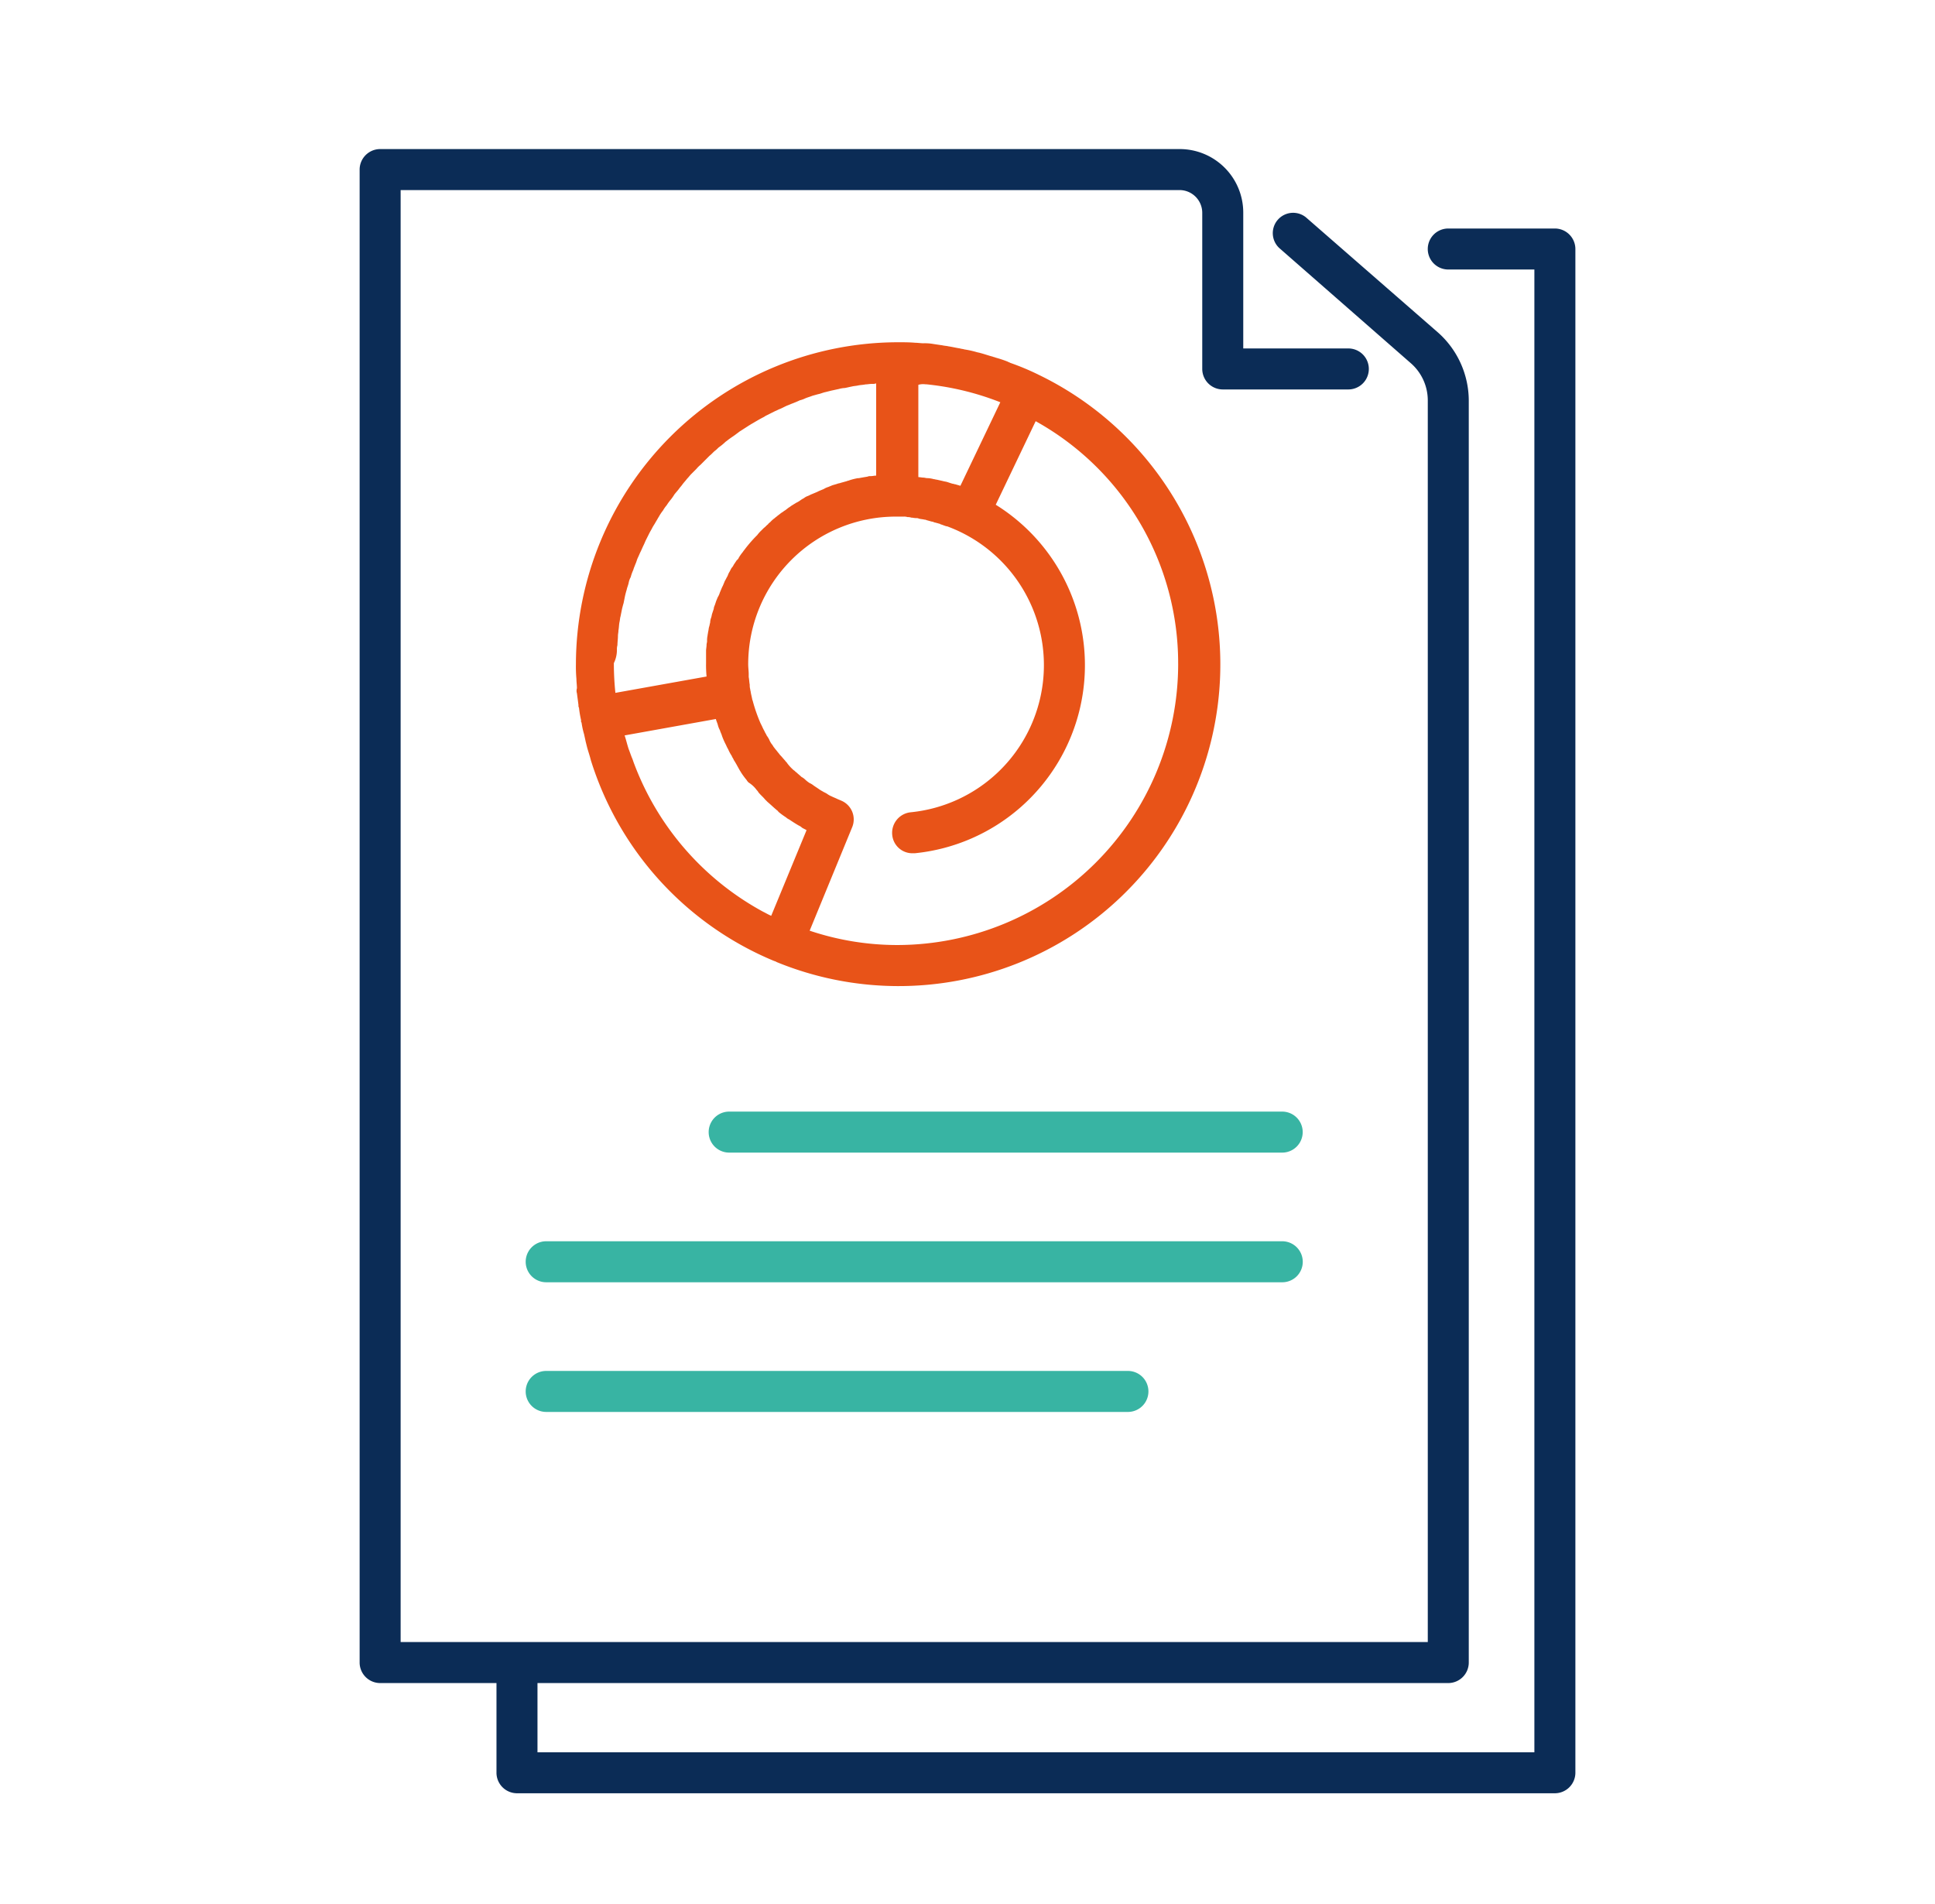 <svg xmlns="http://www.w3.org/2000/svg" width="126" height="124" viewBox="0 0 126 124">
  <g id="Groupe_9" data-name="Groupe 9" transform="translate(-573 -733)">
    <g id="AdobeStock_457357724" transform="translate(545.018 733.107)">
      <path id="Tracé_17" data-name="Tracé 17" d="M129.23,14.773h-6.942a1.335,1.335,0,0,0,0,2.67h5.607V114H62.981V109.49h59.307a1.339,1.339,0,0,0,1.335-1.335V25.987a5.95,5.95,0,0,0-2-4.439l-8.611-7.509a1.325,1.325,0,0,0-1.735,2l8.577,7.509a3.216,3.216,0,0,1,1.1,2.436V106.82H54.07V12.27H104.8a1.482,1.482,0,0,1,1.468,1.468V23.918a1.339,1.339,0,0,0,1.335,1.335h8.177a1.335,1.335,0,0,0,0-2.67h-6.842V13.738A4.138,4.138,0,0,0,104.8,9.6H52.735A1.339,1.339,0,0,0,51.4,10.935v97.22a1.339,1.339,0,0,0,1.335,1.335h7.576v5.841a1.339,1.339,0,0,0,1.335,1.335H129.23a1.339,1.339,0,0,0,1.335-1.335V16.108A1.339,1.339,0,0,0,129.23,14.773Z" transform="translate(0 0)" fill="#0b2c56"/>
      <path id="Tracé_18" data-name="Tracé 18" d="M93.667,70.162c.033.267.067.5.1.768a.25.25,0,0,0,.033.167,6.685,6.685,0,0,0,.134.8v.067a.123.123,0,0,0,.033.1,5.186,5.186,0,0,0,.167.768c.033.167.067.3.1.467l.1.4c.067.234.133.434.2.667,0,.033.033.1.033.133A20.874,20.874,0,0,0,106.416,87.55h0c.067.033.1.033.167.067.033,0,.033,0,.067.033A20.948,20.948,0,0,0,123.7,49.4c-.033,0-.033-.033-.067-.033a16.437,16.437,0,0,0-1.769-.734c-.033-.033-.1-.033-.133-.067a7.511,7.511,0,0,0-.8-.267c-.067-.033-.133-.033-.2-.067-.267-.067-.534-.167-.8-.234-.1-.033-.167-.033-.267-.067a6.312,6.312,0,0,0-.768-.167c-.1-.033-.2-.033-.3-.067-.234-.033-.5-.1-.734-.133-.133-.033-.267-.033-.4-.067-.234-.033-.467-.067-.667-.1a3.238,3.238,0,0,0-.567-.033c-.167,0-.367-.033-.534-.033-.367-.033-.734-.033-1.135-.033A21,21,0,0,0,93.6,68.259a9.062,9.062,0,0,0,.033.968c0,.2.033.4.033.6A.569.569,0,0,0,93.667,70.162Zm11.715,6.308a.461.461,0,0,1,.1.133c.133.167.3.3.434.467l.167.167c.2.167.367.334.567.5.033.033.1.067.133.134a4.778,4.778,0,0,0,.5.367.7.7,0,0,0,.2.133c.2.134.4.267.634.4a.7.7,0,0,1,.2.133c.1.067.2.1.3.167l-2.3,5.574c-.167-.067-.334-.167-.467-.234-.033,0-.033-.033-.067-.033A18.3,18.3,0,0,1,97.338,74.6a2.3,2.3,0,0,0-.1-.267c-.067-.167-.133-.367-.2-.534-.1-.3-.167-.6-.267-.9l5.941-1.068c.033.134.1.267.133.4a1.4,1.4,0,0,0,.133.334c.033.133.1.234.134.367a4.728,4.728,0,0,0,.267.6,1.982,1.982,0,0,0,.133.267,2.759,2.759,0,0,0,.234.434c.033.1.1.167.133.267.134.2.234.4.367.634.033.067.067.1.1.167a4.776,4.776,0,0,0,.367.5.728.728,0,0,0,.133.167A1.877,1.877,0,0,1,105.381,76.469Zm27.434-8.21a18.317,18.317,0,0,1-18.289,18.289,17.945,17.945,0,0,1-5.707-.934l2.77-6.742a1.326,1.326,0,0,0-.734-1.735c-.067-.033-.167-.067-.234-.1-.133-.067-.234-.1-.367-.167a1.353,1.353,0,0,1-.3-.167c-.1-.067-.2-.1-.3-.167a1.862,1.862,0,0,1-.267-.167l-.3-.2a1.171,1.171,0,0,0-.267-.167,1.834,1.834,0,0,1-.3-.234,1.014,1.014,0,0,0-.234-.167c-.1-.1-.234-.2-.334-.3-.067-.033-.1-.1-.167-.133a2.882,2.882,0,0,1-.434-.467c-.033-.067-.1-.1-.133-.167-.1-.1-.2-.234-.3-.334-.067-.067-.1-.133-.167-.2-.067-.1-.167-.2-.234-.3-.067-.067-.1-.167-.167-.234a1.353,1.353,0,0,1-.167-.3,1.863,1.863,0,0,0-.167-.267c-.033-.1-.1-.167-.133-.267a3.1,3.1,0,0,1-.167-.334l-.1-.2a10.417,10.417,0,0,1-.5-1.435c0-.033-.033-.067-.033-.1-.033-.167-.067-.3-.1-.467,0-.067-.033-.133-.033-.2a.924.924,0,0,1-.033-.3c-.033-.167-.033-.334-.067-.5v-.2c0-.2-.033-.4-.033-.634a9.614,9.614,0,0,1,9.612-9.612h.5a.735.735,0,0,1,.267.033.568.568,0,0,1,.234.033c.1,0,.2.033.334.033a.3.3,0,0,1,.167.033c.133.033.234.033.367.067a.252.252,0,0,1,.133.033c.133.033.234.067.367.1a.123.123,0,0,1,.1.033c.133.033.267.067.367.1.033,0,.033,0,.067.033.133.033.267.1.4.133h.033a9.631,9.631,0,0,1-2.37,18.623,1.346,1.346,0,0,0-1.2,1.468,1.315,1.315,0,0,0,1.335,1.2h.133a12.306,12.306,0,0,0,5.273-22.695l2.6-5.44A18.028,18.028,0,0,1,132.815,68.259ZM116.362,50.037h.067a18.08,18.08,0,0,1,4.806,1.168l-2.6,5.44c-.1-.033-.234-.067-.334-.1-.067,0-.1-.033-.167-.033-.133-.033-.3-.1-.434-.134a1.446,1.446,0,0,1-.167-.033c-.133-.033-.3-.067-.434-.1-.067,0-.133-.033-.2-.033a1.691,1.691,0,0,0-.434-.067c-.067,0-.167-.033-.234-.033-.1,0-.234-.033-.334-.033V50.07A1.072,1.072,0,0,1,116.362,50.037ZM96.27,67.325a.924.924,0,0,1,.033-.3c0-.2.033-.4.033-.6,0-.133.033-.234.033-.367.033-.167.033-.367.067-.534.033-.133.033-.267.067-.367l.1-.5c.033-.133.067-.267.1-.367l.1-.5c.033-.133.067-.267.1-.367.033-.167.1-.3.133-.467a1.2,1.2,0,0,1,.133-.367,2.616,2.616,0,0,1,.167-.467c.033-.133.1-.267.133-.367.067-.133.1-.3.167-.434s.1-.234.167-.367.133-.3.2-.434.1-.234.167-.367l.2-.4c.067-.133.133-.234.2-.367s.167-.267.234-.4c.067-.1.134-.234.2-.334a2.783,2.783,0,0,1,.267-.4,2.026,2.026,0,0,1,.234-.334,3.5,3.5,0,0,1,.267-.367,2.887,2.887,0,0,0,.234-.334c.1-.133.2-.234.3-.367.067-.1.167-.2.234-.3.1-.134.2-.234.3-.367.1-.1.167-.2.267-.3l.334-.334a2.015,2.015,0,0,1,.267-.267l.334-.334.267-.267c.134-.1.234-.234.367-.334.1-.067.167-.167.267-.234a3.536,3.536,0,0,0,.4-.334c.1-.067.167-.133.267-.2.133-.1.3-.2.467-.334.1-.067.167-.133.234-.167.2-.133.367-.234.567-.367.067-.033.1-.067.167-.1.234-.134.5-.3.768-.434.067-.033.1-.067.167-.1l.6-.3c.1-.033.2-.1.3-.133.167-.067.334-.167.5-.234.1-.033.234-.1.334-.133.167-.067.334-.133.467-.2a1.627,1.627,0,0,0,.367-.133c.167-.067.3-.1.467-.167.133-.033.234-.067.367-.1.167-.033.3-.1.467-.134l.4-.1c.167-.033.3-.067.467-.1a1.675,1.675,0,0,1,.4-.067c.167-.033.3-.067.467-.1.133-.033.267-.033.4-.067.167-.033.334-.033.467-.067.134,0,.267-.033.434-.033a.651.651,0,0,0,.267-.033v6.007c-.134,0-.234.033-.367.033a.423.423,0,0,0-.2.033c-.2.033-.4.067-.567.1h-.067a4.15,4.15,0,0,0-.534.134c-.067.033-.133.033-.2.067-.133.033-.234.067-.367.1-.067.033-.167.033-.234.067-.1.033-.234.067-.334.1-.067.033-.167.067-.234.1a1.185,1.185,0,0,0-.3.133c-.067.033-.167.067-.234.1-.1.033-.2.1-.3.133-.067.033-.167.067-.234.1-.1.033-.2.1-.3.133a.836.836,0,0,0-.234.134,1.863,1.863,0,0,0-.267.167,1.451,1.451,0,0,1-.234.133c-.1.067-.167.1-.267.167-.067.033-.133.1-.2.134-.1.067-.167.133-.267.2-.067.033-.133.1-.2.133-.1.067-.167.133-.267.2-.067.067-.133.1-.2.167a1.671,1.671,0,0,0-.267.234c-.067.067-.133.1-.167.167-.1.067-.167.167-.267.234l-.167.167a2.161,2.161,0,0,0-.267.3l-.133.133a9.165,9.165,0,0,0-.734.868c-.033.033-.067.1-.1.134a2.886,2.886,0,0,0-.234.334.333.333,0,0,1-.133.167l-.2.3a.7.7,0,0,1-.133.2c-.067.1-.1.2-.167.3a1.627,1.627,0,0,0-.1.234c-.067.1-.1.2-.167.3-.033.067-.067.167-.1.234-.033.1-.1.2-.133.3-.033.067-.067.167-.1.234a1.185,1.185,0,0,1-.133.3c-.033.067-.067.167-.1.234l-.1.3a.619.619,0,0,0-.067.234l-.1.3c-.033.1-.033.167-.067.267a.987.987,0,0,0-.067.334c-.033.1-.033.167-.067.267s-.033.234-.067.334c0,.067-.033.167-.033.234a1.369,1.369,0,0,0-.033.367c0,.067-.033.167-.033.234,0,.134-.033.267-.033.4v.8a7.544,7.544,0,0,0,.033.868L96.17,70.128a18.8,18.8,0,0,1-.1-1.936A1.947,1.947,0,0,0,96.27,67.325Z" transform="translate(-28.116 -25.118)" fill="#e85318"/>
      <path id="Tracé_19" data-name="Tracé 19" d="M156.846,197.4H120.835a1.335,1.335,0,1,0,0,2.67h36.011a1.335,1.335,0,1,0,0-2.67Z" transform="translate(-45.372 -125.122)" fill="#38b4a3"/>
      <path id="Tracé_20" data-name="Tracé 20" d="M134.4,224.035a1.339,1.339,0,0,0-1.335-1.335H85.135a1.335,1.335,0,1,0,0,2.67h47.959A1.332,1.332,0,0,0,134.4,224.035Z" transform="translate(-21.587 -141.979)" fill="#38b4a3"/>
      <path id="Tracé_21" data-name="Tracé 21" d="M85.135,248a1.335,1.335,0,0,0,0,2.67h37.88a1.335,1.335,0,1,0,0-2.67Z" transform="translate(-21.587 -158.835)" fill="#38b4a3"/>
    </g>
    <rect id="Rectangle_26" data-name="Rectangle 26" width="126" height="124" transform="translate(573 733)" fill="none"/>
  </g>
</svg>
